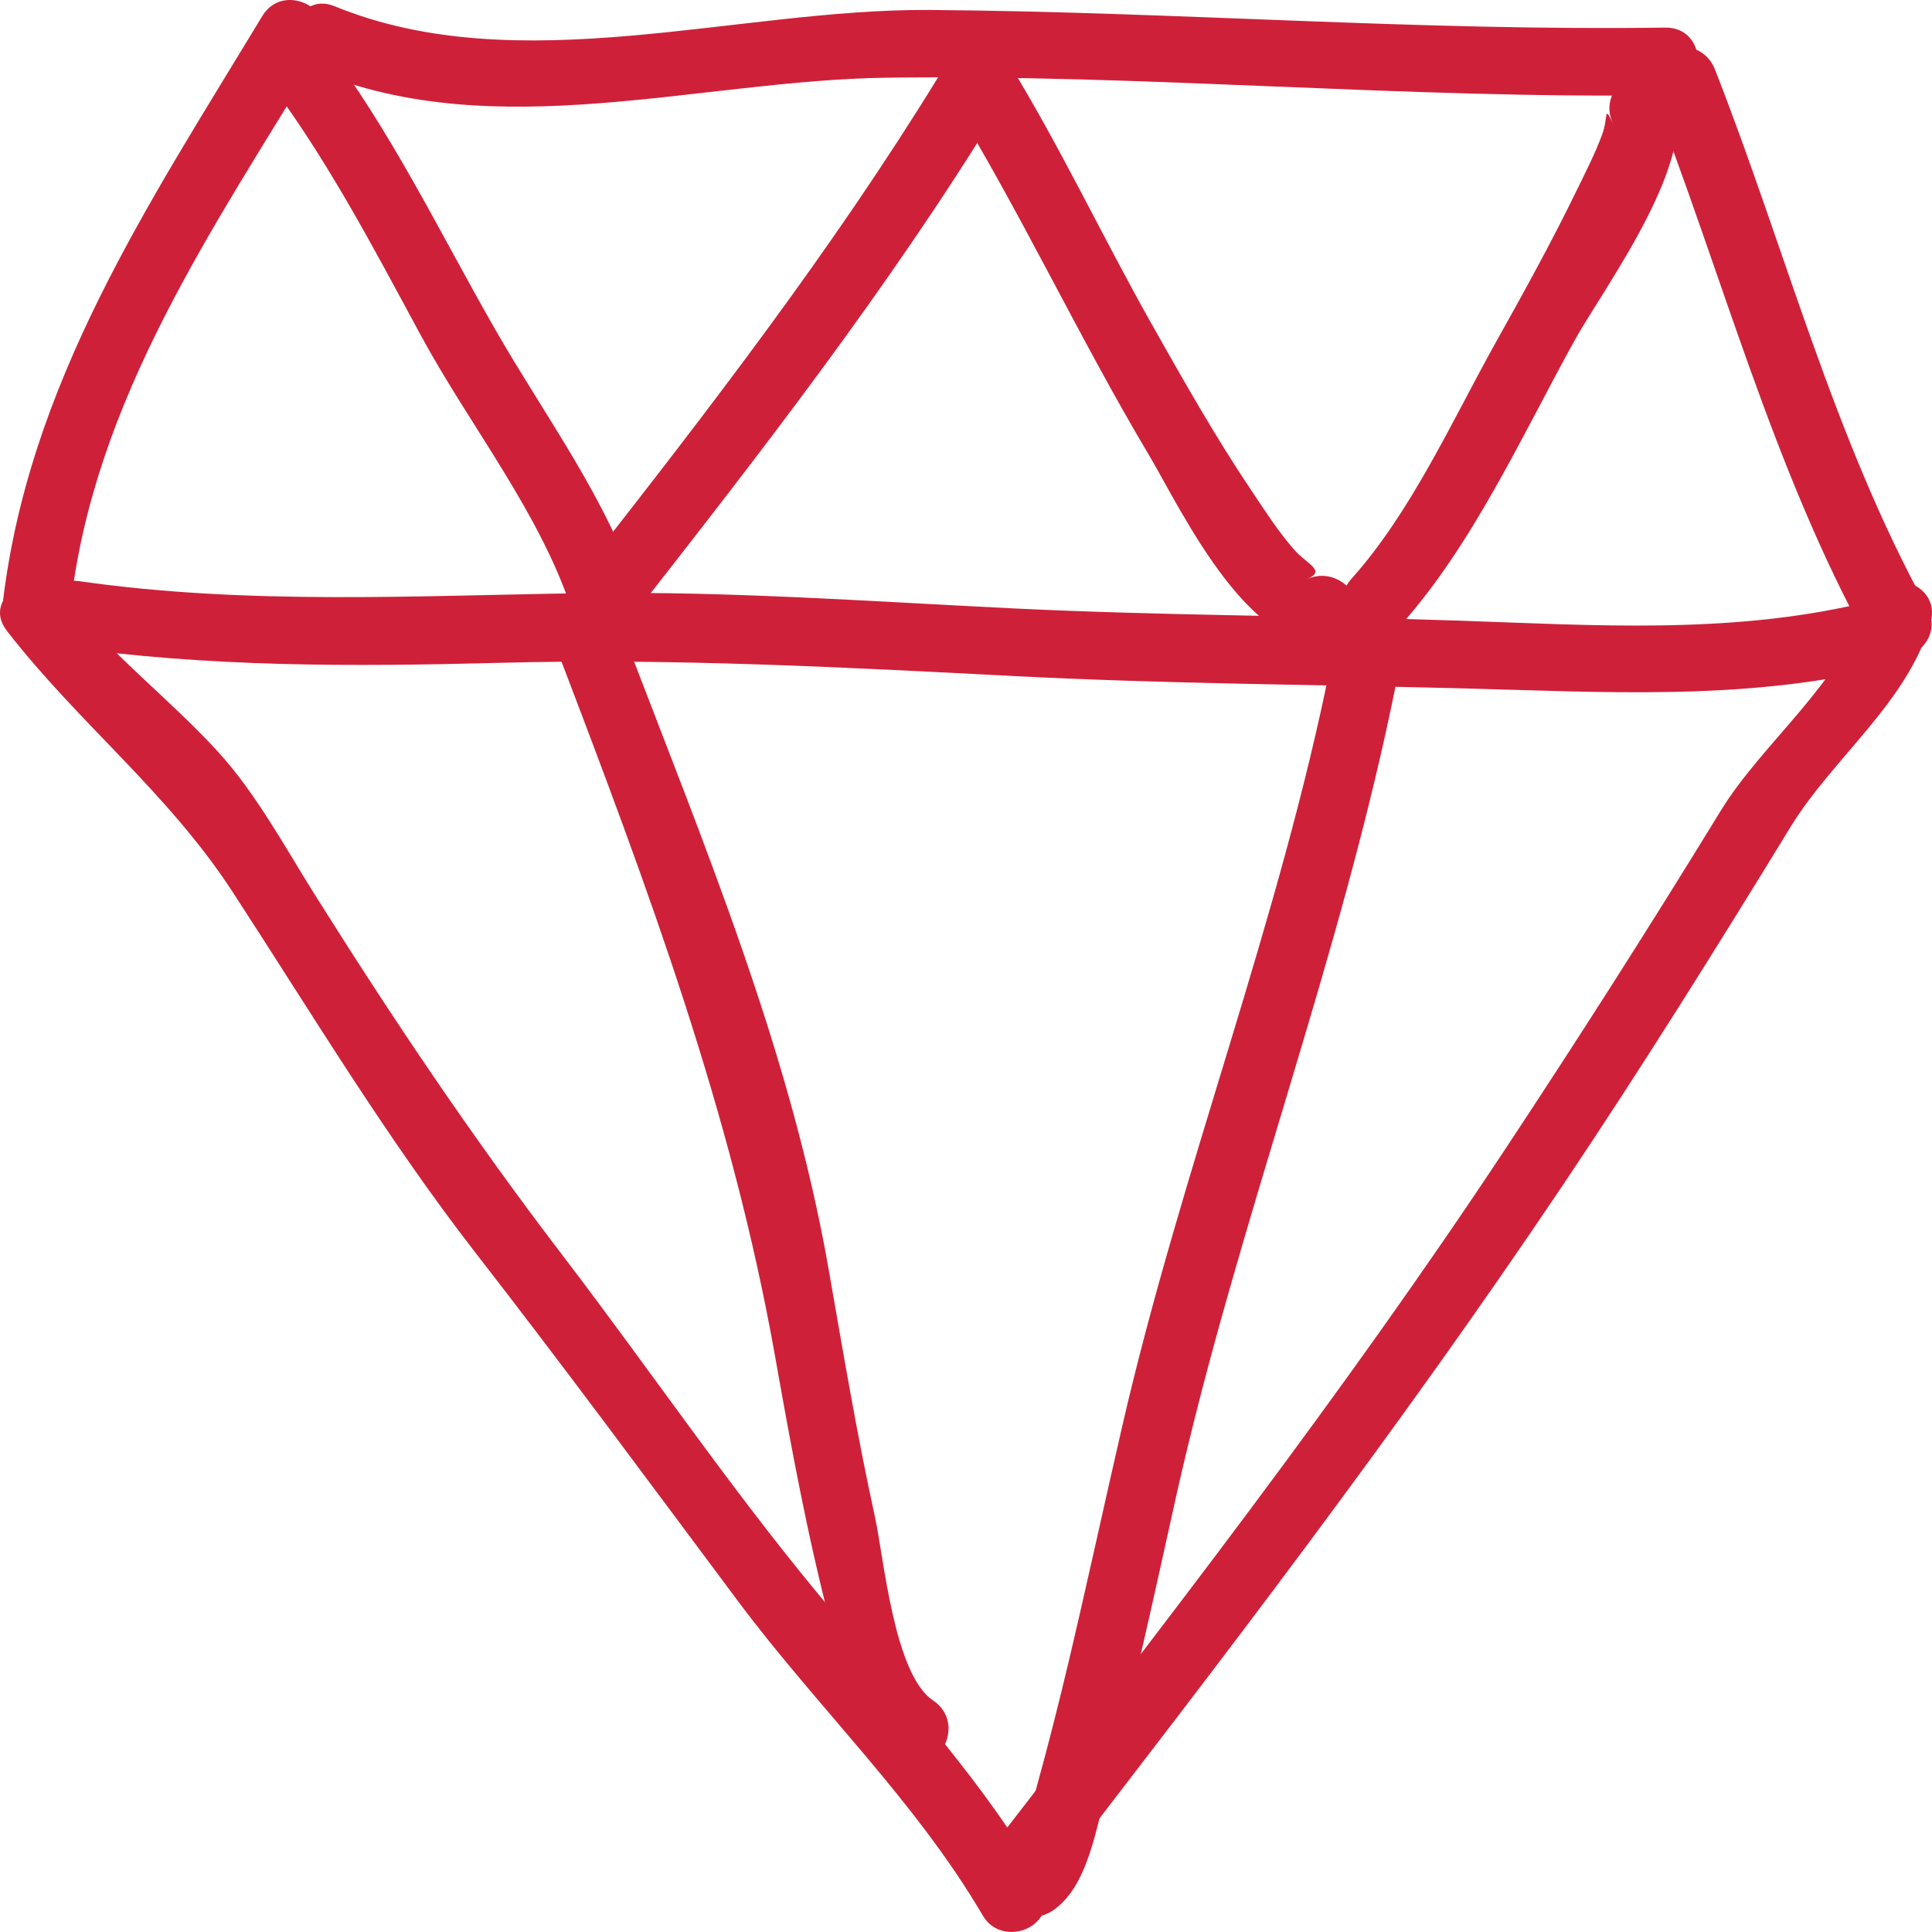 <svg width="32" height="32" xmlns="http://www.w3.org/2000/svg"><g id="Page-1" stroke="none" stroke-width="1" fill="none" fill-rule="evenodd"><g id="Landingpage--Version-2.1" transform="translate(-1052 -3025)" fill="#CE2139" fill-rule="nonzero"><g id="Group" transform="translate(1052 3025)"><path d="M5.244 1.184c2.985 1.224 6.33.147 9.431.103 4.304-.06 8.599.352 12.904.29.727-.01.728-1.131 0-1.12-4.063.059-8.117-.262-12.179-.292C12.211.141 8.592 1.353 5.544.104c-.673-.276-.963.809-.3 1.08Z" id="Path"/><path d="M1.164 10.072C1.548 6.607 3.557 3.746 5.317.833c.375-.621-.6-1.184-.974-.565C2.459 3.385.446 6.376.036 10.072c-.08.718 1.049.71 1.128 0ZM27.316 1.446c1.204 3.066 2.031 6.287 3.629 9.188.349.634 1.324.069.974-.565-1.551-2.815-2.347-5.946-3.515-8.921-.261-.665-1.352-.376-1.088.298Z" id="Path"/><path d="M.113 10.448c1.187 1.53 2.658 2.668 3.731 4.312 1.325 2.032 2.554 4.088 4.045 6.007 1.474 1.897 2.899 3.83 4.335 5.754 1.323 1.772 2.93 3.291 4.056 5.209.283.482 1.051.274 1.051-.283v-.373c0-.722-1.128-.722-1.128 0v.373c.35-.094.7-.189 1.051-.283-.941-1.604-2.177-2.969-3.38-4.379-1.625-1.906-3.04-4.01-4.561-5.999-1.479-1.934-2.812-3.918-4.105-5.978-.494-.787-.971-1.673-1.603-2.363-.811-.886-1.78-1.61-2.519-2.563-.437-.564-1.418-.007-.973.565Z" id="Path"/><path d="M17.255 31.357c2.972-3.846 5.929-7.702 8.638-11.738 1.304-1.943 2.543-3.926 3.764-5.922.698-1.141 1.94-2.064 2.319-3.384.2-.696-.888-.991-1.088-.298-.367 1.277-1.695 2.282-2.387 3.413-1.161 1.897-2.355 3.769-3.582 5.624-2.68 4.051-5.668 7.895-8.638 11.738-.443.573.538 1.13.974.565Z" id="Path"/><path d="M1.014 10.705c2.425.348 4.839.337 7.283.273 2.842-.075 5.649.072 8.486.219 2.464.127 4.925.141 7.39.203 2.335.059 4.644.211 6.939-.321.708-.164.408-1.244-.3-1.08-2.187.508-4.415.357-6.639.281-2.464-.084-4.926-.083-7.39-.203-2.356-.115-4.7-.286-7.06-.253-2.816.039-5.61.203-8.41-.198-.711-.101-1.018.978-.3 1.081Z" id="Path"/><path d="M9.268 10.874c1.468 3.845 2.859 7.57 3.575 11.62.262 1.481.535 2.962.916 4.418.198.758.431 1.753 1.127 2.22.605.405 1.168-.566.569-.967-.649-.435-.814-2.36-.964-3.045-.299-1.362-.528-2.74-.769-4.113-.635-3.614-2.06-7.01-3.365-10.429-.256-.668-1.347-.379-1.088.298ZM22.052 10.95c-.859 4.319-2.484 8.408-3.466 12.68-.297 1.291-.577 2.585-.881 3.873-.169.714-.349 1.425-.545 2.132-.076.272-.423 1.128-.301 1.049-.606.394-.041 1.364.569.967.597-.389.734-1.412.907-2.033.442-1.589.783-3.208 1.142-4.817 1.021-4.571 2.746-8.945 3.662-13.555.14-.706-.947-1.006-1.088-.298Z" id="Path"/><path d="M23.183 10.375c1.205-1.339 2.034-3.175 2.897-4.736.487-.88 2.129-3.061 1.61-4.156-.31-.653-1.282-.084-.974.565-.157-.331-.073-.109-.18.182-.115.312-.27.612-.415.911-.416.858-.879 1.695-1.345 2.528-.712 1.276-1.404 2.818-2.39 3.915-.483.536.312 1.331.797.792ZM10.493 10.188c2.112-2.698 4.215-5.407 6.01-8.328.38-.618-.596-1.181-.974-.565-1.745 2.839-3.781 5.478-5.834 8.101-.44.563.352 1.362.798.792Z" id="Path"/><path d="M4.343 1.207c1.037 1.353 1.816 2.848 2.624 4.342.816 1.507 1.969 2.928 2.509 4.565.187.565.877.497 1.088 0 .024-.058.049-.115.073-.173.282-.666-.81-.953-1.088-.298-.024.058-.049.115-.073.173h1.088c-.516-1.562-1.537-2.924-2.35-4.339C7.274 3.838 6.473 2.149 5.317.641c-.434-.567-1.415-.01-.974.565ZM15.717 1.58c1.191 1.934 2.152 4.01 3.316 5.962.516.865 1.788 3.605 3.19 3.013.667-.282.092-1.247-.569-.967.319-.135-.011-.248-.211-.475-.269-.305-.492-.655-.718-.992-.593-.883-1.118-1.812-1.641-2.738-.815-1.443-1.524-2.957-2.393-4.369-.379-.615-1.354-.053-.974.565Z" id="Path"/></g></g></g></svg>
